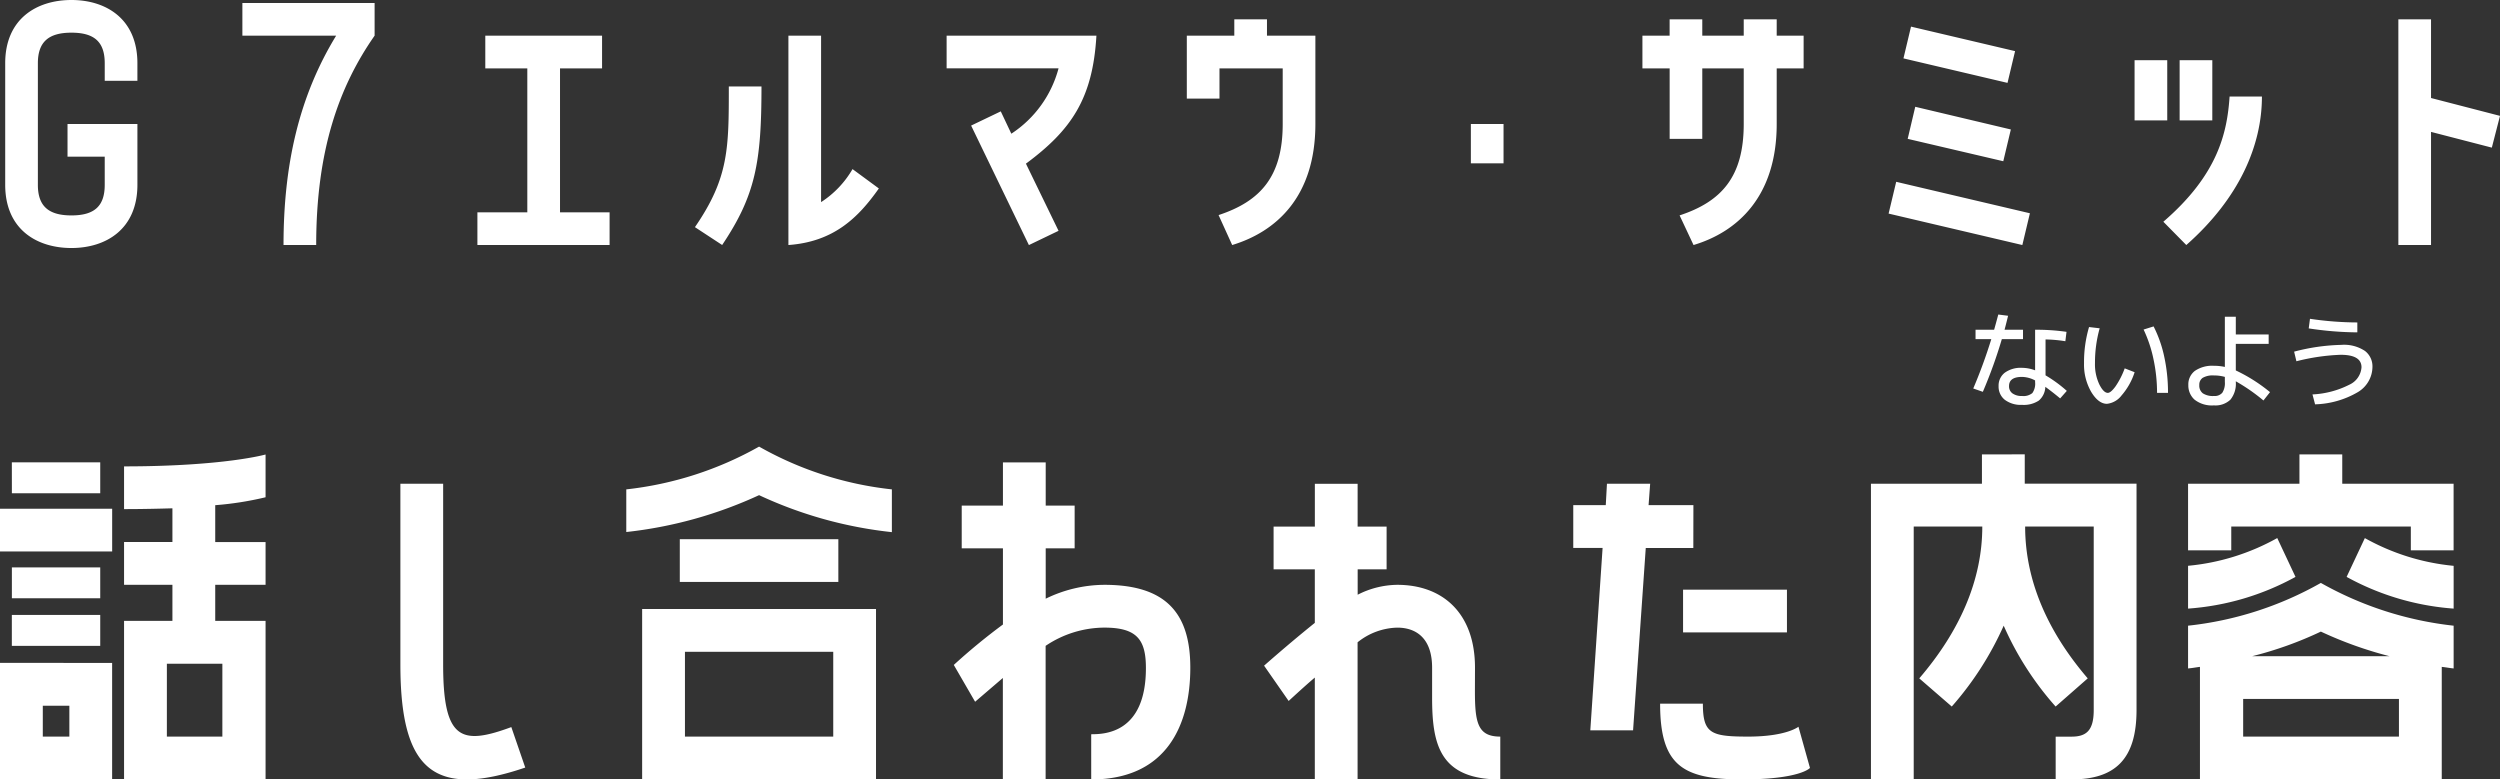 <svg xmlns="http://www.w3.org/2000/svg" width="239.663" height="74.722" viewBox="0 0 239.663 74.722">
  <rect x="0" y="0" width="239.663" height="74.722" fill="#333333" stroke="none"/>
  <g id="グループ_1325" data-name="グループ 1325" transform="translate(4501.544 -6268.955)">
    <path id="パス_541" data-name="パス 541" d="M-105.716-23.408c1.748,0,3.268-.038,4.636-.076v3.23h-4.636v4.1h4.636v3.458h-4.636v15.2H-92.15v-15.2h-4.826V-16.15h4.826v-4.1h-4.826v-3.534a30.846,30.846,0,0,0,4.826-.76v-4.1s-3.99,1.14-13.566,1.14Zm-10.754-1.52H-108v-2.964h-8.474Zm-1.14,1.482v4.1h10.754v-4.1Zm1.14,5.624v2.964H-108v-2.964ZM-108-10.3v-2.964h-8.474V-10.3Zm-9.614,1.634V2.508h10.754V-8.664ZM-96.292-1.6h-5.32V-8.588h5.32Zm-17.214,0V-4.56h2.546V-1.6Zm44.916-.912c-4.826,1.786-6.536,1.216-6.536-6V-25.84h-4.1V-8.512c0,10.07,3.154,12.882,11.97,9.88Zm11.02-18.7a40.868,40.868,0,0,0,12.73-3.534A40.193,40.193,0,0,0-32.11-21.2v-4.1a32.95,32.95,0,0,1-12.73-4.1,33.278,33.278,0,0,1-12.73,4.1Zm5.13,4.788h15.2v-4.1h-15.2ZM-33.63,2.508v-16.34H-56.05V2.508Zm-4.1-12.236V-1.6H-51.946V-9.728Zm25.992-6.422a12.942,12.942,0,0,0-5.624,1.33v-4.826h2.774v-4.1h-2.774v-4.142h-4.1v4.142h-3.952v4.1h3.952v7.3a58.188,58.188,0,0,0-4.712,3.876L-24.13-4.94l2.66-2.28V2.508h4.1V-10.3a10.154,10.154,0,0,1,5.624-1.748c3.116,0,3.99,1.14,3.99,3.876,0,6.27-3.99,6.346-5.244,6.346V2.508c7.334,0,9.5-5.358,9.5-10.716C-3.5-13.452-5.852-16.15-11.742-16.15Zm35.53,7.942c0-5.244-3.116-7.942-7.448-7.942a8.506,8.506,0,0,0-3.8.95v-2.432h2.774v-4.1H12.54v-4.1h-4.1v4.1H4.484v4.1H8.436v5.13C7.068-11.4,5.472-10.07,3.572-8.4L5.928-5.016c.912-.836,1.748-1.6,2.508-2.242V2.508h4.1V-10.64a6.3,6.3,0,0,1,3.8-1.406c1.9,0,3.344,1.1,3.344,3.838v2.85c0,4.446.684,7.866,6.536,7.866V-1.6c-2.166,0-2.432-1.33-2.432-4.37Zm20.938-15.58H40.432l.152-2.052H36.442l-.114,2.052H33.212v4.1h2.812L34.846-2.2h4.1l1.216-17.48h4.56Zm8.968,12.2v-4.1H43.738v4.1ZM49.97-1.6c-3.572,0-4.332-.3-4.332-3.154h-4.1c0,5.928,2.166,7.258,7.866,7.258,5.586,0,6.5-1.1,6.5-1.1L54.8-2.546S53.656-1.6,49.97-1.6ZM72.39-28.652v2.812H61.75V2.508h4.1V-21.736h6.574c0,5.092-2.128,9.994-6.042,14.554l3.116,2.7a30.462,30.462,0,0,0,4.978-7.752,29.467,29.467,0,0,0,4.978,7.752l3.078-2.7c-3.914-4.56-6-9.462-6-14.554h6.574V-4.142c0,1.976-.722,2.546-2.128,2.546h-1.52v4.1h1.52c4.18,0,6.232-1.938,6.232-6.65v-21.7H76.494v-2.812Zm30.438,0v2.812H92.15v6.384h4.142v-2.28h17.214v2.28h4.1V-25.84H106.932v-2.812ZM92.15-13.87a25.01,25.01,0,0,0,10.3-3.04L100.7-20.634a21.591,21.591,0,0,1-8.55,2.66Zm15.2-3.04a25.013,25.013,0,0,0,10.26,3.04v-4.1a21.61,21.61,0,0,1-8.512-2.66ZM92.15-8.132c.418-.038.8-.114,1.14-.152V2.508h23.18V-8.284c.38.038.76.114,1.14.152v-4.1a33.278,33.278,0,0,1-12.73-4.1,32.95,32.95,0,0,1-12.73,4.1ZM98.306-9.31a35.277,35.277,0,0,0,6.574-2.356,37.521,37.521,0,0,0,6.574,2.356ZM97.432-1.6v-3.61h14.934V-1.6Z" transform="translate(-4383.935 6341.169)" fill="#fff"/>
    <path id="パス_542" data-name="パス 542" d="M9.31-5.6a12.93,12.93,0,0,0-1.9-.17v3.44A12.9,12.9,0,0,1,9.45-.84l-.64.72q-.72-.6-1.42-1.11A1.8,1.8,0,0,1,6.765.09,2.618,2.618,0,0,1,5.16.5,2.55,2.55,0,0,1,3.505.015,1.607,1.607,0,0,1,2.91-1.3,1.554,1.554,0,0,1,3.5-2.58,2.6,2.6,0,0,1,5.16-3.05a3.6,3.6,0,0,1,1.25.24V-6.7a20.135,20.135,0,0,1,3.01.2ZM.7-5.8v-.9H2.48q.14-.48.4-1.46l.94.12q-.22.9-.34,1.34H5.25v.9H3.22A45.882,45.882,0,0,1,1.4-.75L.48-1.07A48.45,48.45,0,0,0,2.21-5.8ZM6.41-1.84a2.782,2.782,0,0,0-1.25-.34q-1.25,0-1.25.88a.828.828,0,0,0,.33.7,1.494,1.494,0,0,0,.92.25,1.342,1.342,0,0,0,.985-.28A1.551,1.551,0,0,0,6.41-1.68Zm10.4-4.88.96-.3A11.852,11.852,0,0,1,18.8-4.065,16.239,16.239,0,0,1,19.15-.65H18.1a15.356,15.356,0,0,0-.34-3.22A12.545,12.545,0,0,0,16.81-6.72ZM12.6-6.84a12.138,12.138,0,0,0-.45,3.34,4.52,4.52,0,0,0,.41,2.025q.41.825.82.825.28,0,.73-.61A7.7,7.7,0,0,0,15-3l.95.37A6.345,6.345,0,0,1,14.7-.405,2.041,2.041,0,0,1,13.3.4q-.82,0-1.51-1.14A5.234,5.234,0,0,1,11.1-3.5a11.925,11.925,0,0,1,.48-3.46ZM28.8-5.35H25.65V-2.8A15.753,15.753,0,0,1,28.93-.72l-.63.8a17.78,17.78,0,0,0-2.65-1.84v.06A2.418,2.418,0,0,1,25.135,0,2.074,2.074,0,0,1,23.55.55,2.684,2.684,0,0,1,21.7.005a1.812,1.812,0,0,1-.6-1.4,1.623,1.623,0,0,1,.63-1.365,2.938,2.938,0,0,1,1.82-.485,4.7,4.7,0,0,1,1.05.11V-7.95h1.05v1.7H28.8ZM24.6-2.18a3.877,3.877,0,0,0-1.05-.14,1.913,1.913,0,0,0-1.075.23.79.79,0,0,0-.325.69.929.929,0,0,0,.34.795,1.773,1.773,0,0,0,1.06.255.965.965,0,0,0,.805-.31A1.7,1.7,0,0,0,24.6-1.7ZM31.24-4.6a19.261,19.261,0,0,1,4.51-.65,3.625,3.625,0,0,1,2.28.58,1.858,1.858,0,0,1,.72,1.52A2.842,2.842,0,0,1,37.33-.71,8.579,8.579,0,0,1,33.25.45L33-.5a8.717,8.717,0,0,0,3.53-.93A1.987,1.987,0,0,0,37.7-3.1q0-1.2-2-1.2a20,20,0,0,0-4.24.62Zm1.52-3.15a31.523,31.523,0,0,0,4.54.35v.95a31.83,31.83,0,0,1-4.66-.38Z" transform="translate(-4312.858 6307.267)" fill="#fff"/>
    <path id="パス_543" data-name="パス 543" d="M-113.1,2.2c3.306,0,6.322-1.8,6.322-6.061V-9.686h-6.7v3.132h3.567v2.7c0,2.059-1.015,2.929-3.19,2.929s-3.219-.87-3.219-2.929V-15.515c0-2.059,1.044-2.929,3.219-2.929s3.19.87,3.19,2.929v1.682h3.132v-1.682c0-4.263-3.016-6.061-6.322-6.061-3.335,0-6.351,1.8-6.351,6.061V-3.857C-119.451.406-116.435,2.2-113.1,2.2Zm25.375-20.358c-3.6,5.887-5.046,12.47-5.046,20.068h3.132c0-9.048,2.175-15.167,5.6-20.068v-3.132H-96.715v3.132Zm21.46,16.936v-13.8h4.031v-3.132H-73.428v3.132H-69.4v13.8h-4.785V1.914h12.673V-1.218Zm25.027-16.936H-44.37V1.914C-40.049,1.6-37.7-.667-35.7-3.509l-2.523-1.856A9.332,9.332,0,0,1-41.238-2.2Zm-8.845,4.872c0,5.945,0,8.758-3.248,13.485l2.61,1.711c3.19-4.756,3.77-7.917,3.77-15.2Zm20.88-4.872v3.132h10.73A10.79,10.79,0,0,1-23-8.758L-24.012-10.9l-2.842,1.363,5.539,11.455L-18.473.551-21.6-5.887c4.35-3.219,6.409-6.235,6.757-12.267ZM3.016-15.022v5.336c0,5.017-2.117,7.4-6.148,8.729l1.305,2.871C2.378.638,6.148-2.7,6.148-9.686v-8.468H1.508V-19.72H-1.624v1.566H-6.177v6.032h3.132v-2.9Zm21.17,9.106v-3.77H21.054v3.77ZM43.239-8.265v-6.757h3.973v5.336c0,5.017-2.088,7.424-6.148,8.758L42.4,1.914C46.574.667,50.373-2.7,50.373-9.686v-5.336h2.581v-3.132H50.373V-19.72H47.212v1.566H43.239V-19.72H40.107v1.566H37.5v3.132h2.61v6.757Zm19.285-7.714L72.5-13.63l.725-3.045-9.976-2.349Zm9.57,9.86.725-3.045-9.164-2.175L62.93-8.265Zm1.827,8.033.725-3.045L61.828-4.147,61.1-1.1ZM84.68-15.805v5.771h3.132v-5.771Zm7.453,0H89v5.771h3.132ZM89.639,1.914c5.1-4.5,7.25-9.57,7.25-14.239h-3.1c-.232,3.451-1.1,7.482-6.351,12.006Zm20.329,0H113.1V-8.932l5.829,1.508.783-3.045L113.1-12.18v-7.54h-3.132Z" transform="translate(-4381.593 6290.531)" fill="#fff"/>
  </g>
</svg>
